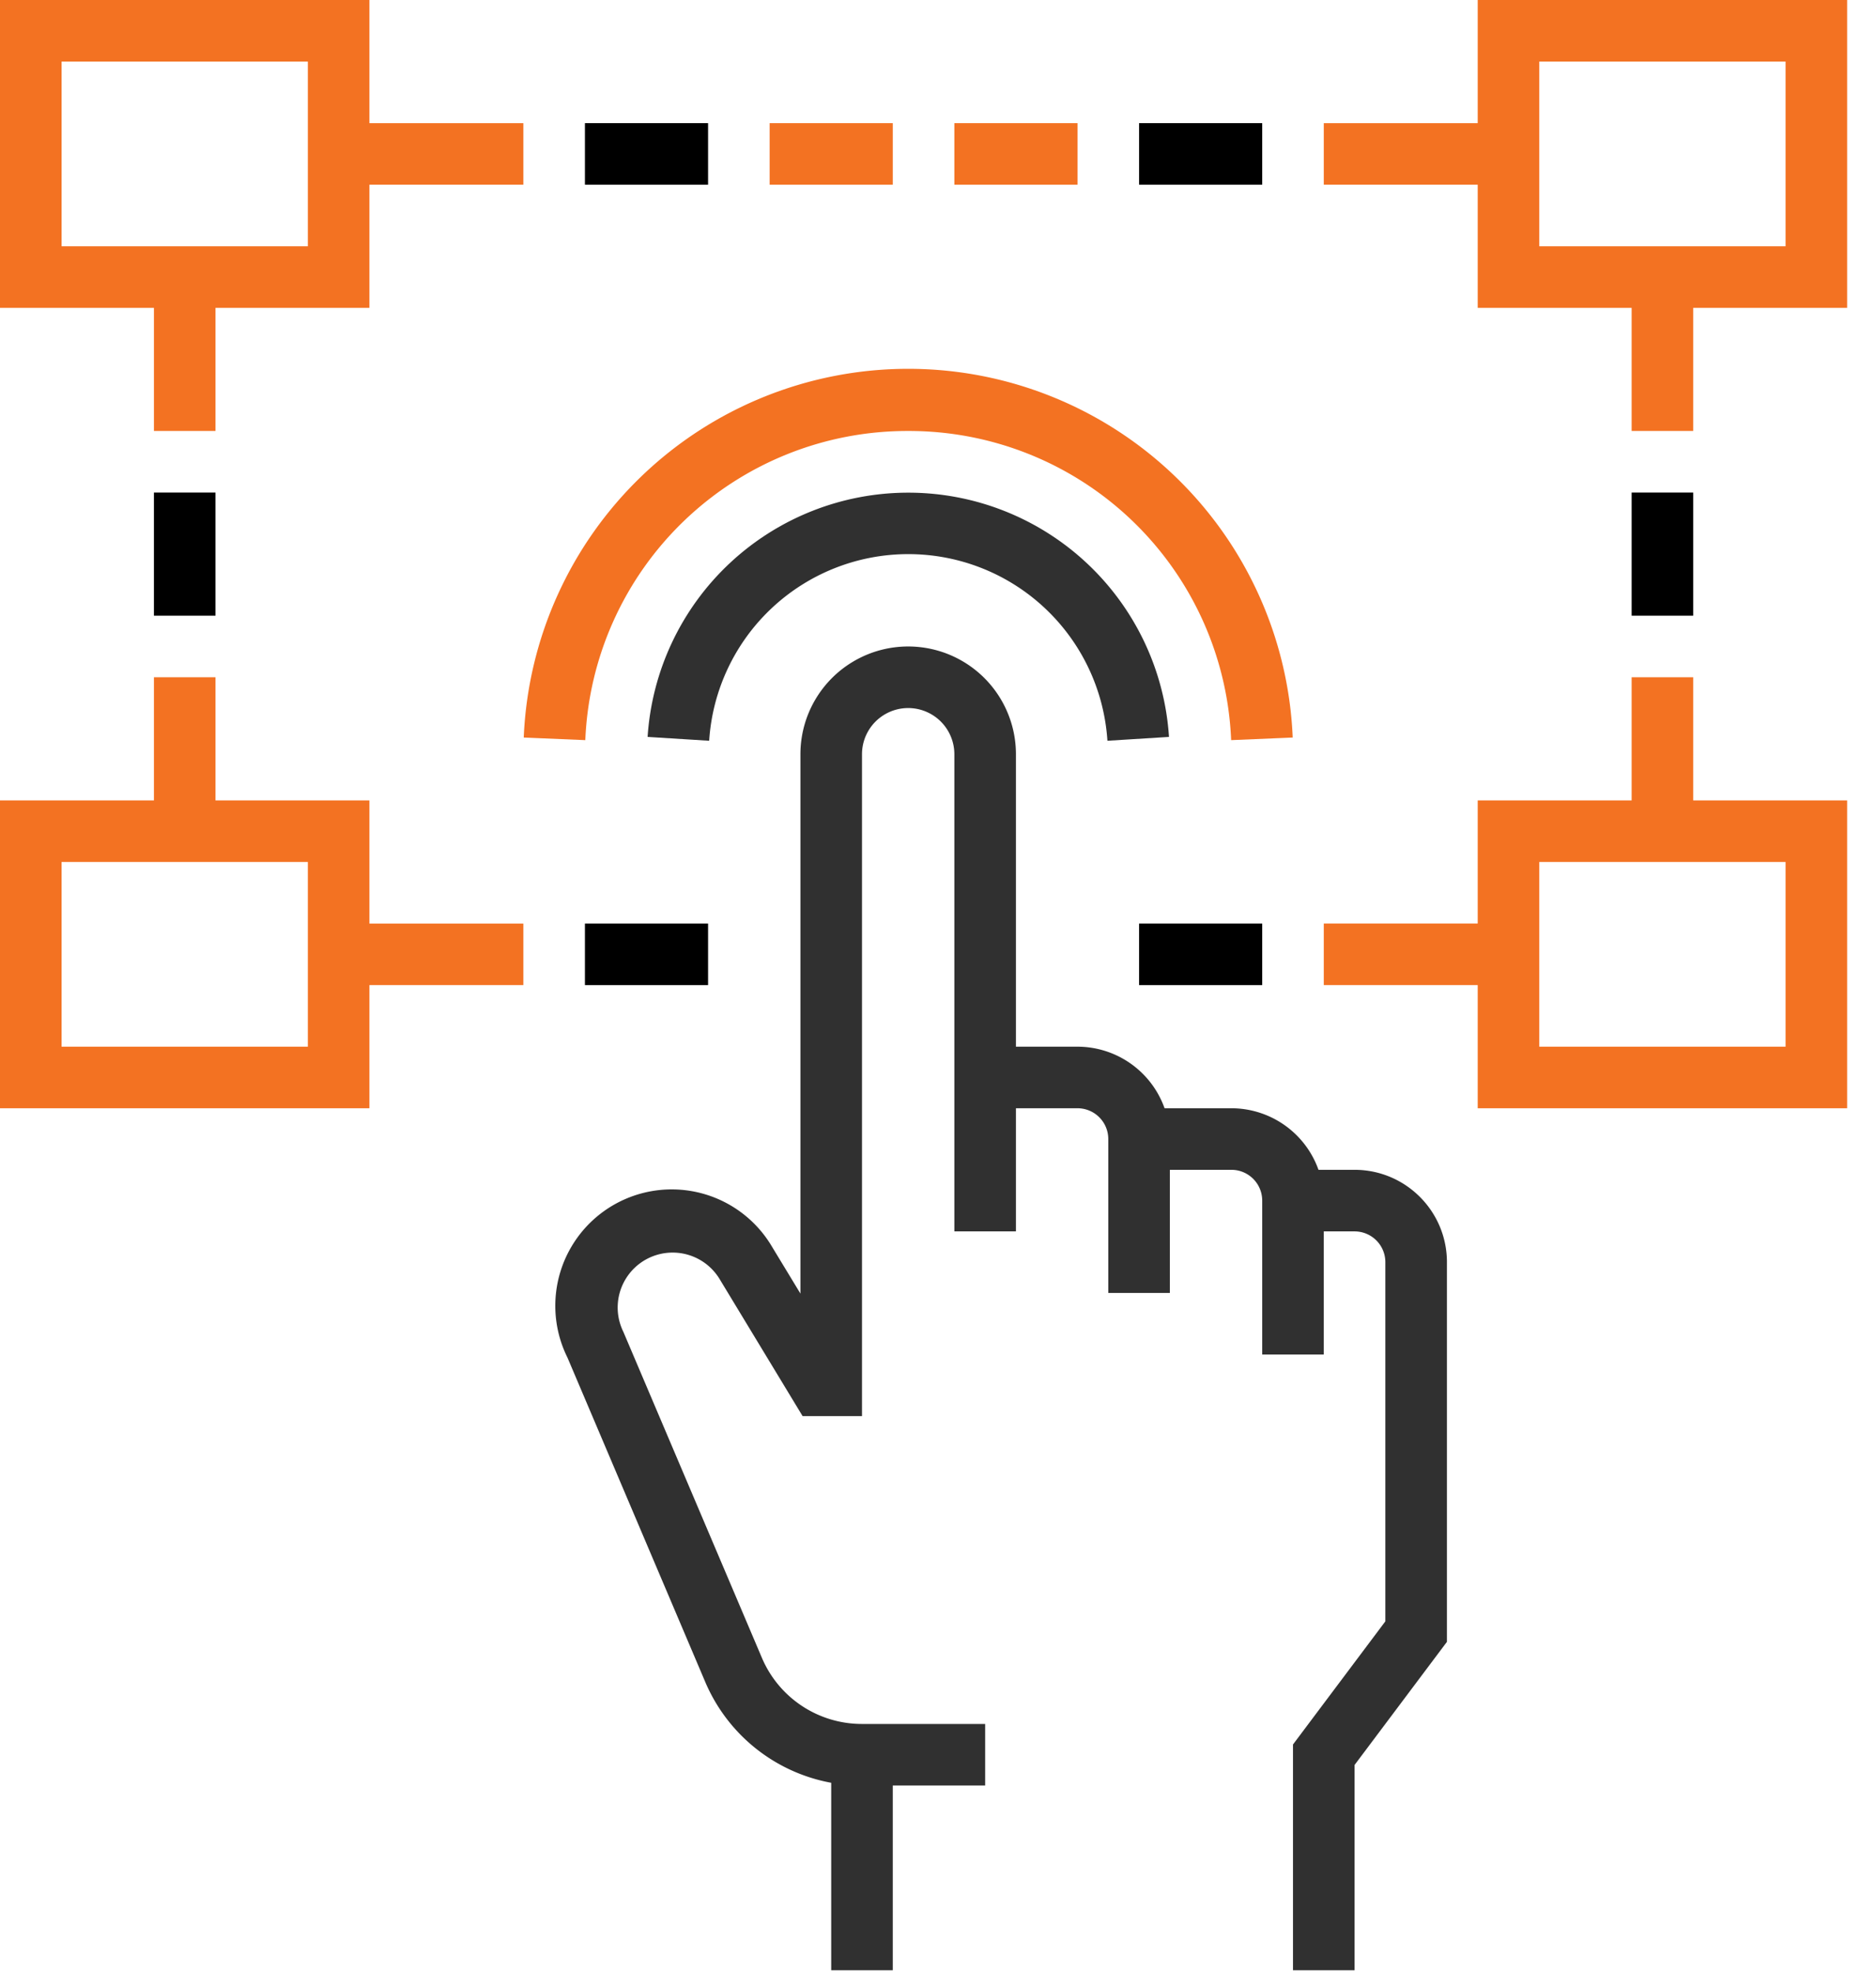<svg xmlns="http://www.w3.org/2000/svg" width="39" height="41" viewBox="0 0 39 41">
    <g fill="none" fill-rule="nonzero">
        <path fill="#303030" d="M28.16 24.32h-.75a1.924 1.924 0 0 0-1.81-1.28h-1.39a1.924 1.924 0 0 0-1.81-1.28h-1.28v-6.08a2.24 2.24 0 1 0-4.48 0v11.213l-.59-.973a2.42 2.42 0 0 0-4.253 2.304l2.863 6.74a3.538 3.538 0 0 0 2.62 2.099v3.897h1.28v-3.84h1.92v-1.28h-2.56a2.258 2.258 0 0 1-2.082-1.377l-2.88-6.777a1.142 1.142 0 0 1 1.997-1.103l1.73 2.857h1.235V15.68a.96.96 0 1 1 1.92 0v9.92h1.28v-2.56h1.28a.64.64 0 0 1 .64.64v3.2h1.28v-2.56h1.28a.64.64 0 0 1 .64.64v3.2h1.28V25.6h.64a.64.64 0 0 1 .64.64v7.467l-1.92 2.56v4.693h1.28v-4.267l1.92-2.56V26.24c0-1.06-.86-1.92-1.92-1.92z"/>
        <path fill="#F37222" d="M18.88 8.96a6.701 6.701 0 0 1 6.714 6.427l1.28-.054a8 8 0 0 0-15.986 0l1.28.054A6.7 6.7 0 0 1 18.88 8.96z"/>
        <path fill="#303030" d="M18.88 11.52a4.147 4.147 0 0 1 4.142 3.88l1.28-.08a5.431 5.431 0 0 0-10.839 0l1.28.08a4.147 4.147 0 0 1 4.137-3.88z"/>
        <path fill="#F37222" d="M30.72 0v2.56h-3.2v1.28h3.2V6.4h3.2v2.56h1.28V6.4h3.2V0h-7.68zm6.4 5.12H32V1.28h5.12v3.84zM7.68 0H0v6.4h3.2v2.56h1.28V6.4h3.2V3.84h3.2V2.56h-3.2V0zM6.4 5.12H1.28V1.28H6.4v3.84zM7.68 16.64h-3.2v-2.56H3.2v2.56H0v6.4h7.68v-2.56h3.2V19.2h-3.2v-2.56zM6.4 21.76H1.28v-3.84H6.4v3.84z"/>
        <path fill="#000" d="M3.2 10.24h1.28v2.56H3.2z"/>
        <path fill="#F37222" d="M35.2 14.08h-1.28v2.56h-3.2v2.56h-3.2v1.28h3.2v2.56h7.68v-6.4h-3.2v-2.56zm1.92 3.84v3.84H32v-3.84h5.12z"/>
        <path fill="#000" d="M33.92 10.24h1.28v2.56h-1.28zM12.16 2.56h2.56v1.28h-2.56z"/>
        <path fill="#F37222" d="M19.84 2.56h2.56v1.28h-2.56zM16 2.56h2.56v1.28H16z"/>
        <path fill="#000" d="M23.68 2.56h2.56v1.28h-2.56zM12.16 19.2h2.56v1.28h-2.56zM23.68 19.2h2.56v1.28h-2.56z"/>
    </g>
</svg>
